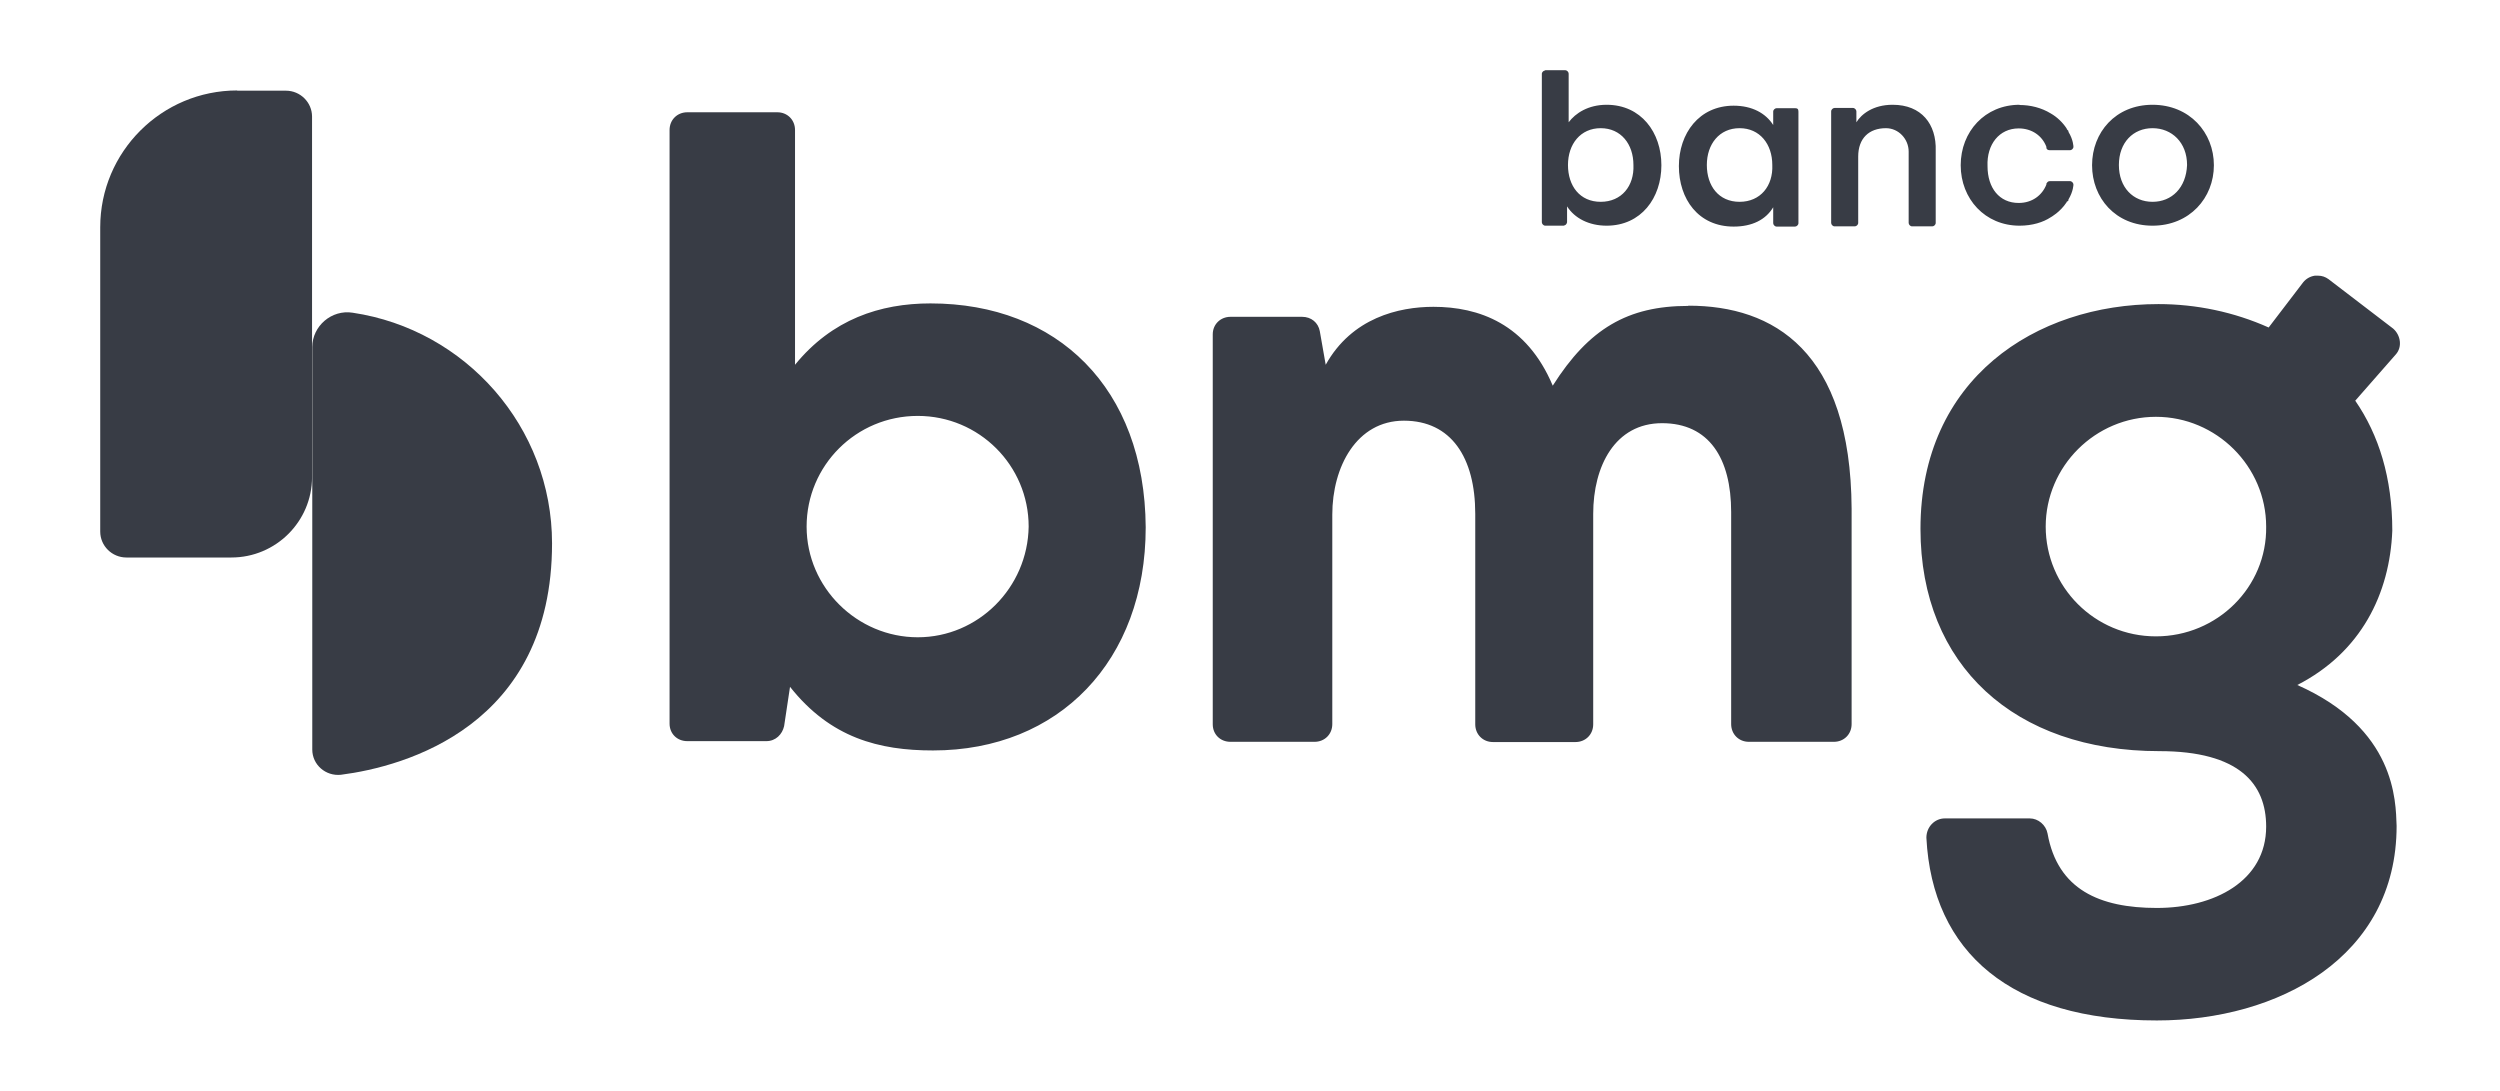 <svg width="110" height="48" viewBox="0 0 110 48" fill="none" xmlns="http://www.w3.org/2000/svg">
<path d="M83.271 4.61C82.421 4.61 81.901 5.02 81.681 5.38V4.9C81.681 4.83 81.611 4.75 81.531 4.75H80.721C80.651 4.75 80.571 4.82 80.571 4.9V9.81C80.571 9.88 80.641 9.96 80.721 9.96H81.611C81.681 9.96 81.761 9.89 81.761 9.81V6.89C81.761 6.08 82.241 5.64 82.981 5.64C83.541 5.64 83.981 6.12 83.981 6.67V9.81C83.981 9.88 84.051 9.96 84.131 9.96H85.021C85.091 9.96 85.171 9.89 85.171 9.81V6.64C85.211 5.46 84.541 4.61 83.281 4.61H83.271ZM88.861 4.61C87.341 4.61 86.271 5.79 86.271 7.27C86.271 8.75 87.341 9.93 88.861 9.93C89.421 9.93 89.901 9.78 90.231 9.56C90.231 9.56 90.641 9.34 90.931 8.9C90.931 8.9 90.931 8.86 90.971 8.86L91.011 8.82V8.78C91.231 8.41 91.231 8.12 91.231 8.12C91.231 8.05 91.161 7.97 91.081 7.97H90.191C90.121 7.97 90.081 8.01 90.041 8.08V8.12C89.851 8.6 89.411 8.93 88.821 8.93C87.971 8.93 87.451 8.27 87.451 7.31C87.411 6.35 87.971 5.65 88.821 5.65C89.411 5.65 89.861 5.98 90.041 6.46V6.5C90.041 6.57 90.111 6.61 90.191 6.61H91.081C91.151 6.61 91.231 6.54 91.231 6.46C91.231 6.46 91.231 6.16 91.011 5.8V5.76L90.971 5.72C90.971 5.72 90.931 5.68 90.931 5.65C90.751 5.38 90.511 5.15 90.231 4.99C89.821 4.74 89.341 4.62 88.861 4.62V4.61ZM67.991 3.1C67.921 3.1 67.841 3.17 67.841 3.25V9.78C67.841 9.85 67.911 9.93 67.991 9.93H68.801C68.801 9.93 68.871 9.91 68.901 9.88C68.931 9.85 68.941 9.82 68.951 9.78V9.08C69.281 9.6 69.911 9.93 70.691 9.93C72.211 9.93 73.101 8.71 73.101 7.27C73.101 5.83 72.211 4.61 70.691 4.61C69.881 4.61 69.321 4.98 69.021 5.38V3.24C69.021 3.17 68.951 3.09 68.871 3.09H67.981L67.991 3.1ZM70.431 5.64C71.321 5.64 71.871 6.34 71.871 7.26C71.911 8.18 71.351 8.88 70.431 8.88C69.511 8.88 68.991 8.18 68.991 7.26C68.991 6.34 69.541 5.64 70.431 5.64ZM76.281 4.65C74.761 4.65 73.871 5.87 73.871 7.31C73.871 8.75 74.721 9.97 76.281 9.97C77.091 9.97 77.691 9.67 78.021 9.12V9.82C78.021 9.89 78.091 9.97 78.171 9.97H78.981C79.051 9.97 79.131 9.9 79.131 9.82V4.91C79.131 4.8 79.091 4.76 78.981 4.76H78.171C78.101 4.76 78.021 4.83 78.021 4.91V5.5C77.691 4.98 77.091 4.65 76.281 4.65ZM76.541 5.64C77.431 5.64 77.981 6.34 77.981 7.26C78.021 8.18 77.461 8.88 76.541 8.88C75.621 8.88 75.101 8.18 75.101 7.26C75.101 6.34 75.651 5.64 76.541 5.64ZM94.711 4.61C93.081 4.61 92.051 5.83 92.051 7.27C92.051 8.71 93.081 9.93 94.711 9.93C96.341 9.93 97.411 8.71 97.411 7.27C97.411 5.83 96.341 4.61 94.711 4.61ZM94.711 5.64C95.561 5.64 96.231 6.27 96.231 7.26C96.191 8.26 95.561 8.88 94.711 8.88C93.861 8.88 93.231 8.25 93.231 7.26C93.231 6.27 93.861 5.64 94.711 5.64ZM74.281 13.46C71.621 13.46 69.911 14.46 68.321 16.97C67.171 14.24 65.061 13.5 63.071 13.5C61.551 13.5 59.481 13.98 58.331 16.05L58.071 14.57C58.001 14.2 57.701 13.94 57.291 13.94H54.141C53.701 13.94 53.361 14.27 53.361 14.71V31.87C53.361 32.31 53.691 32.64 54.141 32.64H57.841C58.281 32.64 58.621 32.31 58.621 31.86V22.64C58.621 20.54 59.691 18.51 61.771 18.51C63.851 18.51 64.911 20.13 64.911 22.61V31.87C64.911 32.31 65.241 32.65 65.691 32.65H69.321C69.761 32.65 70.101 32.32 70.101 31.87V22.61C70.101 20.51 71.061 18.62 73.131 18.62C75.201 18.62 76.171 20.17 76.171 22.53V31.86C76.171 32.3 76.501 32.64 76.951 32.64H80.691C81.131 32.64 81.471 32.31 81.471 31.86V22.38C81.431 15.44 78.031 13.45 74.291 13.45L74.281 13.46ZM30.241 4.94C29.801 4.94 29.461 5.27 29.461 5.72V31.84C29.461 32.28 29.791 32.61 30.241 32.61H33.721C34.131 32.61 34.421 32.31 34.501 31.95L34.761 30.22C36.541 32.47 38.681 33.02 41.051 33.02C46.601 33.02 50.411 29.07 50.411 23.2C50.371 17.07 46.521 13.35 40.941 13.35C38.721 13.35 36.611 14.05 34.981 16.05V5.72C34.981 5.28 34.651 4.94 34.201 4.94H30.241ZM40.381 18.3C43.081 18.3 45.261 20.48 45.261 23.17C45.221 25.86 43.041 28.04 40.381 28.04C37.721 28.04 35.491 25.86 35.491 23.17C35.491 20.48 37.671 18.3 40.381 18.3ZM102.001 12.13C101.951 12.13 101.901 12.13 101.851 12.13C101.651 12.16 101.471 12.26 101.341 12.42L99.821 14.41C98.301 13.73 96.641 13.38 94.971 13.38C89.571 13.38 84.501 16.66 84.501 23.27C84.501 29.28 88.641 33.05 95.011 33.05C98.531 33.05 99.711 34.49 99.711 36.37C99.711 38.77 97.421 39.95 94.901 39.95C92.381 39.95 90.531 39.14 90.091 36.67C90.021 36.3 89.681 36.01 89.311 36.01H85.571C85.131 36.01 84.761 36.38 84.761 36.86C85.021 41.92 88.501 44.9 94.901 44.9C100.231 44.9 105.451 42.13 105.451 36.34C105.411 35.23 105.411 32.06 101.081 30.14C103.891 28.7 105.151 26.12 105.261 23.35C105.261 21.03 104.671 19.14 103.631 17.63L105.411 15.6C105.711 15.27 105.631 14.75 105.301 14.46L102.451 12.28C102.311 12.18 102.161 12.13 102.001 12.13ZM94.861 18.34C97.521 18.34 99.711 20.52 99.711 23.17C99.751 25.83 97.561 28 94.861 28C92.161 28 90.011 25.82 90.011 23.17C90.011 20.52 92.191 18.34 94.861 18.34Z" fill="#383C45"/>
<path d="M13.74 15.27C13.74 14.35 14.59 13.61 15.52 13.76C20.48 14.5 24.29 18.78 24.29 23.91C24.29 31.95 17.81 33.73 15 34.09C14.33 34.16 13.74 33.65 13.74 32.98V15.27Z" fill="#383C45"/>
<path d="M10.44 3.98C7.11 3.98 4.41 6.68 4.41 10V23.39C4.41 24.02 4.93 24.53 5.56 24.53H10.18C12.14 24.53 13.73 22.94 13.73 20.99V5.13C13.73 4.5 13.21 3.99 12.58 3.99H10.43L10.44 3.98Z" fill="#383C45"/>
</svg>
